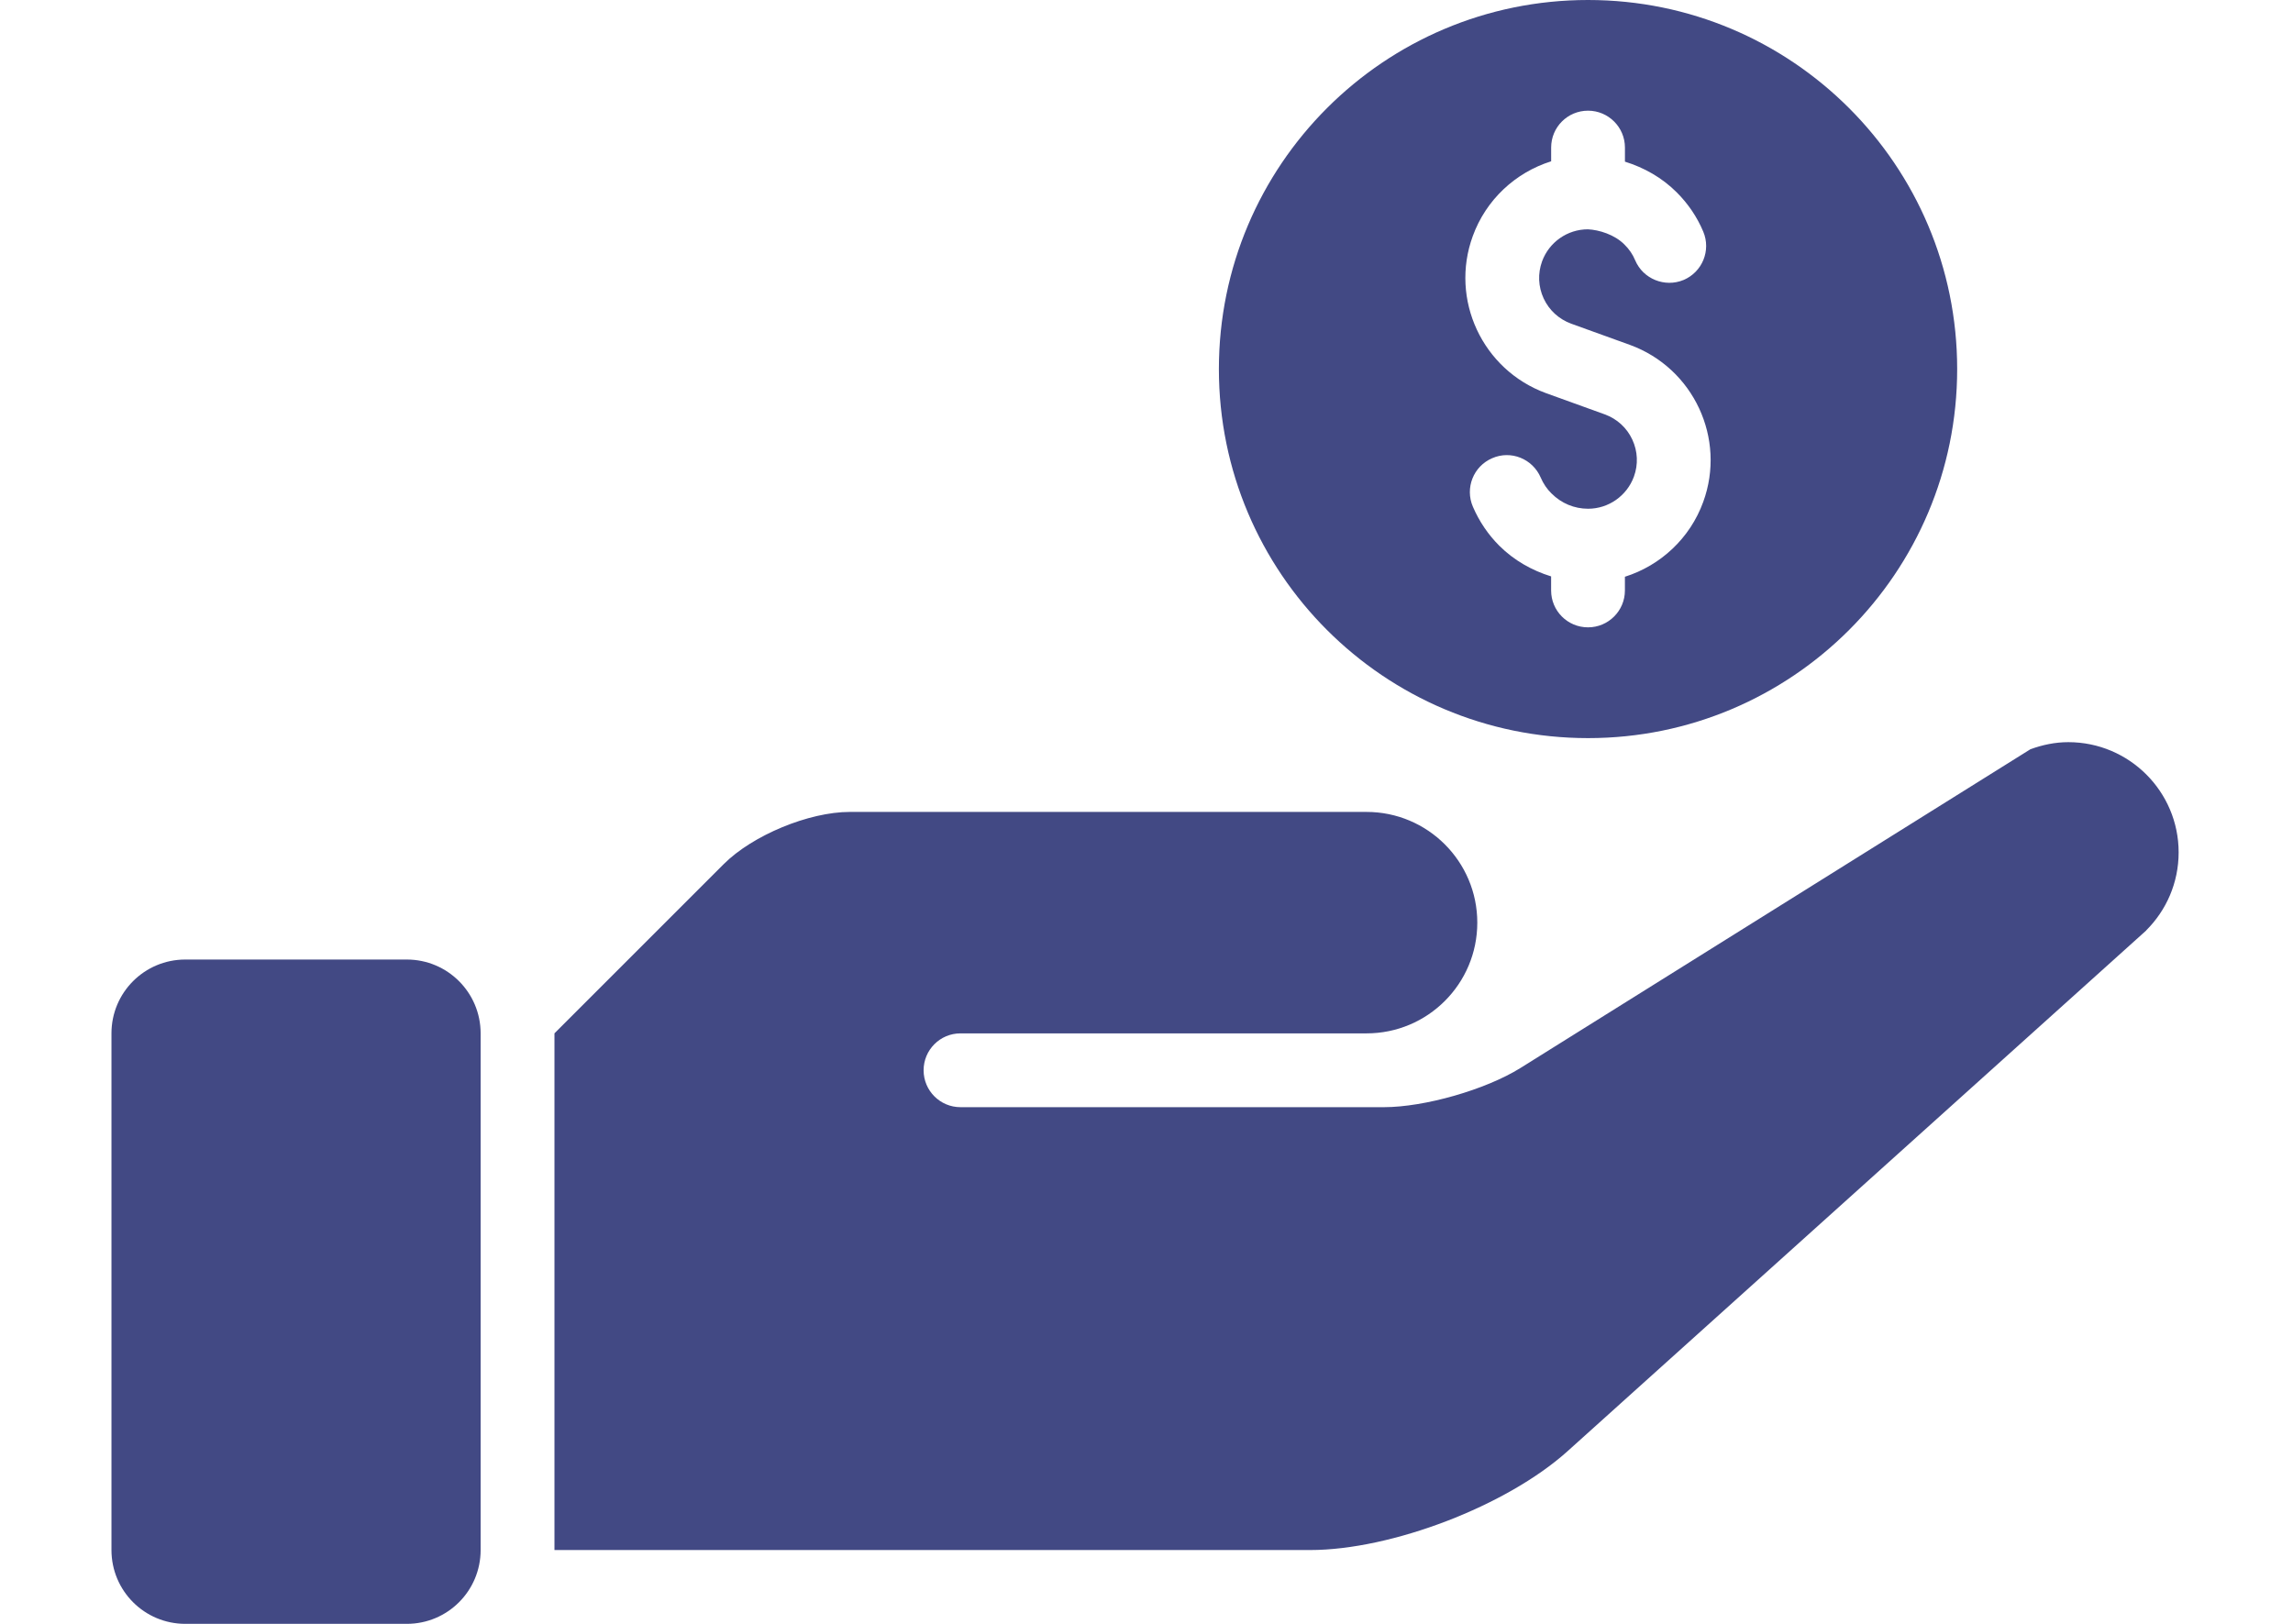 <svg width="72" height="51" viewBox="0 0 72 51" fill="none" xmlns="http://www.w3.org/2000/svg">
<path d="M64.945 23.309C64.527 23.309 64.128 23.395 63.754 23.532L47.736 33.546C46.651 34.222 44.734 34.773 43.453 34.773H30.159C29.519 34.773 29.001 34.254 29.001 33.614C29.001 32.973 29.52 32.455 30.159 32.455H42.91C44.83 32.455 46.387 30.898 46.387 28.978C46.387 27.058 44.829 25.5 42.909 25.5H26.682C25.401 25.5 23.63 26.233 22.725 27.139L17.41 32.454V48.682H41.135C43.696 48.682 47.316 47.291 49.217 45.581L67.393 29.222L67.391 29.22C68.02 28.593 68.409 27.728 68.409 26.771C68.409 24.86 66.856 23.309 64.945 23.309L64.945 23.309Z" fill="#424984"/>
<path d="M38.273 11.591C38.273 17.991 43.462 23.182 49.865 23.182C56.267 23.182 61.455 17.991 61.455 11.591C61.455 5.191 56.267 3.65567e-08 49.865 3.65567e-08C43.462 -0.001 38.273 5.191 38.273 11.591ZM51.023 4.635V5.077C51.627 5.265 52.186 5.579 52.649 6.041C53.002 6.394 53.288 6.811 53.482 7.275C53.731 7.866 53.452 8.545 52.862 8.794C52.278 9.036 51.594 8.764 51.345 8.176C51.268 7.99 51.155 7.825 51.009 7.682C50.699 7.367 50.208 7.218 49.859 7.202C49.215 7.202 48.641 7.607 48.421 8.208C48.282 8.591 48.3 9.005 48.471 9.374C48.643 9.744 48.949 10.023 49.333 10.165L51.182 10.833C53.18 11.564 54.207 13.775 53.481 15.764C53.067 16.905 52.141 17.761 51.022 18.114V18.545C51.022 19.185 50.502 19.703 49.864 19.703C49.221 19.703 48.705 19.184 48.705 18.545V18.103C48.101 17.915 47.542 17.601 47.08 17.142C46.732 16.795 46.45 16.381 46.249 15.915C45.995 15.326 46.265 14.644 46.854 14.391C47.444 14.131 48.124 14.411 48.377 14.996C48.461 15.191 48.573 15.358 48.717 15.498C49.027 15.809 49.434 15.978 49.865 15.978H49.867C50.507 15.978 51.084 15.572 51.304 14.971C51.444 14.588 51.426 14.174 51.254 13.805C51.083 13.436 50.775 13.155 50.392 13.015L48.543 12.347C46.545 11.615 45.519 9.403 46.245 7.415C46.659 6.274 47.585 5.418 48.706 5.066V4.635C48.706 3.994 49.222 3.476 49.865 3.476C50.503 3.477 51.023 3.995 51.023 4.635H51.023Z" fill="#424984"/>
<path d="M12.773 30.136H5.818C4.537 30.136 3.5 31.173 3.5 32.454V48.681C3.5 49.963 4.537 51 5.818 51H12.774C14.055 51 15.092 49.963 15.092 48.681V32.454C15.091 31.173 14.054 30.136 12.773 30.136Z" fill="#424984"/>
</svg>
